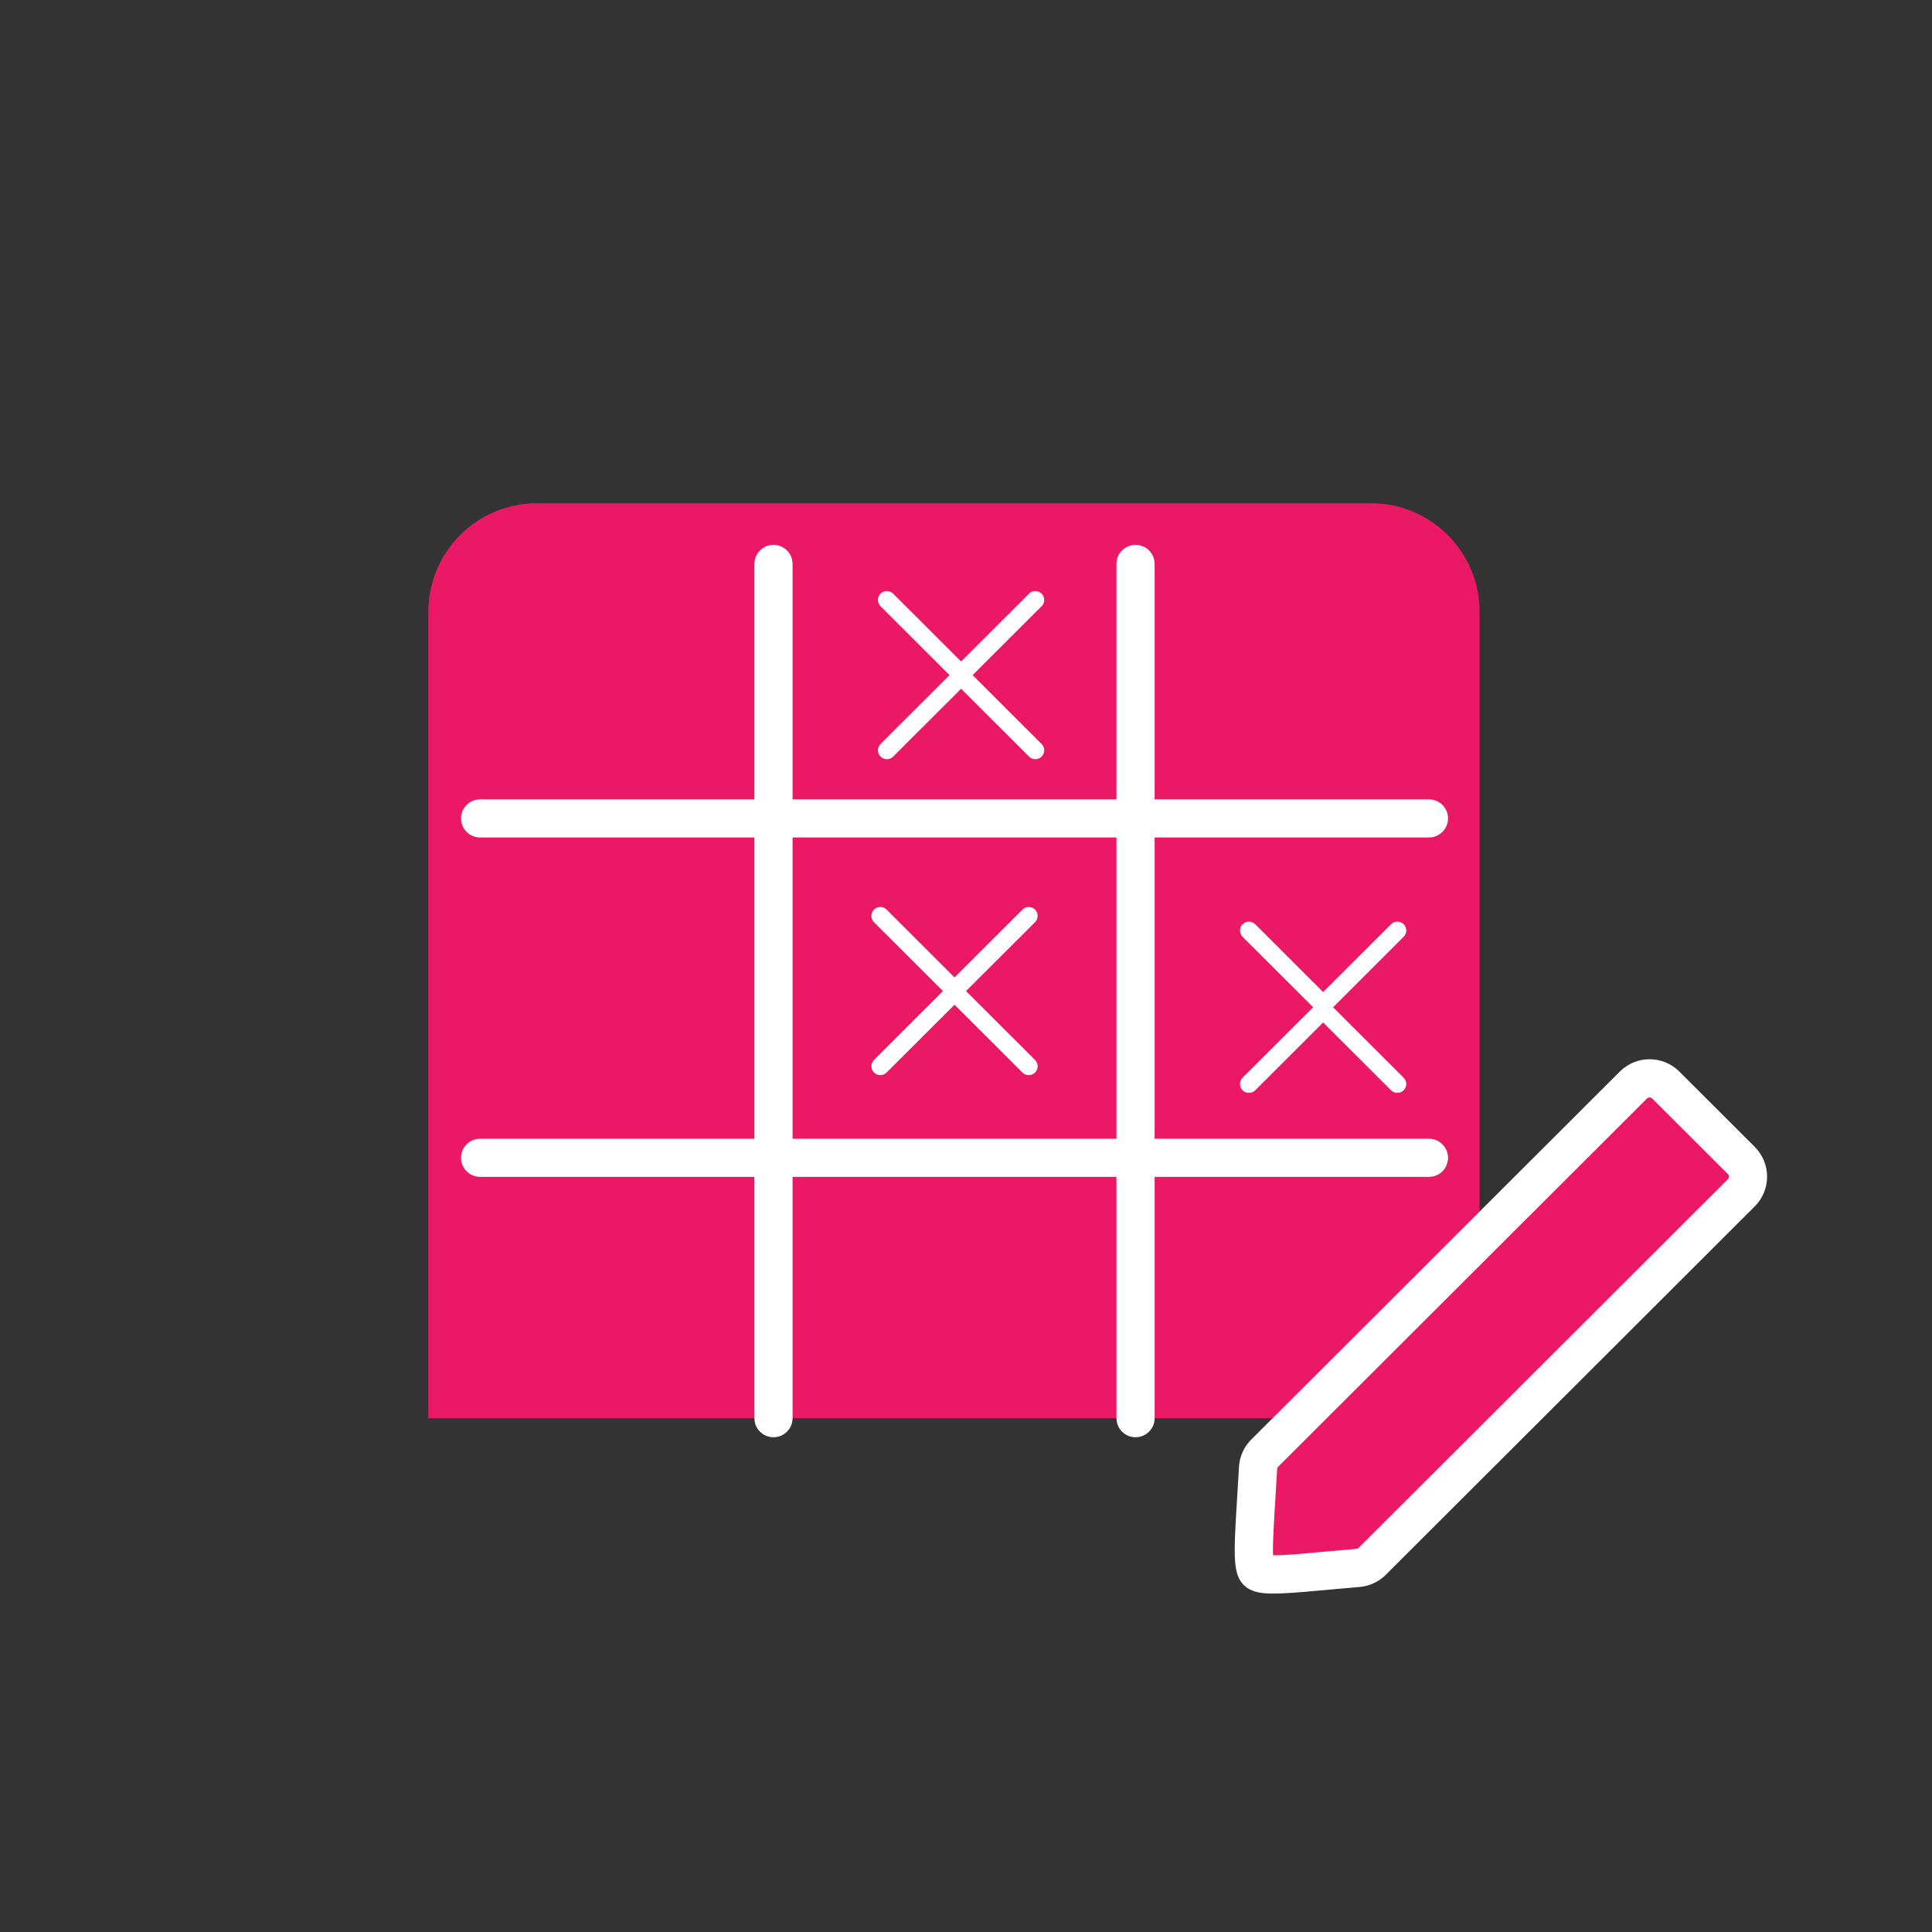 <?xml version="1.0" encoding="UTF-8"?>
<svg width="88px" height="88px" viewBox="0 0 88 88" version="1.1" xmlns="http://www.w3.org/2000/svg" xmlns:xlink="http://www.w3.org/1999/xlink">
    <rect x="0" y="0" width="88" height="88" fill="#333333" stroke="none"/>
    <title>icon/form</title>
    <g id="Page-1" stroke="none" stroke-width="1" fill="none" fill-rule="evenodd">
        <g id="02_1280_How-it-works_option-2" transform="translate(-287, -220)">
            <g id="icon/form" transform="translate(287.501, 220.746)">
                <rect id="Rectangle" x="0" y="0" width="87.12" height="87.12"></rect>
                <g id="Group" transform="translate(19.008, 22.176)">
                    <path d="M4.946,0 L42.939,0 C45.671,4.35026659e-15 47.885,2.214 47.885,4.946 L47.885,41.675 L47.885,41.675 L0,41.675 L0,4.946 C-3.34505837e-16,2.214 2.214,-3.86419665e-16 4.946,0 Z" id="Rectangle" fill="#EA1865"></path>
                    <path d="M15.723,1.896 C16.15,1.896 16.505,2.204 16.578,2.609 L16.592,2.765 L16.592,41.675 C16.592,42.154 16.203,42.543 15.723,42.543 C15.296,42.543 14.941,42.236 14.867,41.831 L14.853,41.675 L14.853,2.765 C14.853,2.285 15.242,1.896 15.723,1.896 Z" id="Path-2" fill="#FFFFFF" fill-rule="nonzero"></path>
                    <path d="M32.214,1.896 C32.64,1.896 32.996,2.204 33.069,2.609 L33.083,2.765 L33.083,41.675 C33.083,42.154 32.694,42.543 32.214,42.543 C31.787,42.543 31.432,42.236 31.358,41.831 L31.344,41.675 L31.344,2.765 C31.344,2.285 31.733,1.896 32.214,1.896 Z" id="Path-2-Copy" fill="#FFFFFF" fill-rule="nonzero"></path>
                    <path d="M45.576,13.488 C46.057,13.488 46.446,13.876 46.446,14.356 C46.446,14.782 46.138,15.136 45.733,15.21 L45.576,15.224 L2.36,15.224 C1.88,15.224 1.49,14.835 1.49,14.356 C1.49,13.929 1.798,13.575 2.204,13.501 L2.36,13.488 L45.576,13.488 Z" id="Path-2-Copy-2" fill="#FFFFFF" fill-rule="nonzero"></path>
                    <path d="M45.576,28.947 C46.057,28.947 46.446,29.335 46.446,29.815 C46.446,30.241 46.138,30.596 45.733,30.669 L45.576,30.683 L2.36,30.683 C1.88,30.683 1.49,30.294 1.49,29.815 C1.49,29.389 1.798,29.034 2.204,28.961 L2.36,28.947 L45.576,28.947 Z" id="Path-2-Copy-3" fill="#FFFFFF" fill-rule="nonzero"></path>
                    <path d="M20.599,4.118 C20.747,3.971 20.98,3.961 21.14,4.089 L21.173,4.118 L24.267,7.207 L27.361,4.118 C27.508,3.971 27.742,3.961 27.901,4.089 L27.934,4.118 C28.082,4.266 28.092,4.499 27.964,4.658 L27.934,4.691 L24.267,8.353 L20.599,4.691 C20.44,4.533 20.44,4.276 20.599,4.118 Z" id="Path-4" fill="#FFFFFF" fill-rule="nonzero"></path>
                    <path d="M20.599,7.423 C20.747,7.275 20.98,7.265 21.14,7.393 L21.173,7.423 L24.267,10.512 L27.361,7.423 C27.508,7.275 27.742,7.265 27.901,7.393 L27.934,7.423 C28.082,7.571 28.092,7.804 27.964,7.963 L27.934,7.996 L24.267,11.658 L20.599,7.996 C20.44,7.838 20.44,7.581 20.599,7.423 Z" id="Path-4-Copy" fill="#FFFFFF" fill-rule="nonzero" transform="translate(24.267, 9.481) scale(1, -1) translate(-24.267, -9.481) "></path>
                    <path d="M20.3,18.509 C20.448,18.361 20.682,18.352 20.841,18.48 L20.874,18.509 L23.968,21.598 L27.062,18.509 C27.21,18.361 27.444,18.352 27.603,18.48 L27.636,18.509 C27.784,18.657 27.794,18.89 27.665,19.049 L27.636,19.082 L23.968,22.744 L20.3,19.082 C20.142,18.924 20.142,18.667 20.3,18.509 Z" id="Path-4" fill="#FFFFFF" fill-rule="nonzero"></path>
                    <path d="M20.3,21.814 C20.448,21.666 20.682,21.656 20.841,21.784 L20.874,21.814 L23.968,24.903 L27.062,21.814 C27.21,21.666 27.444,21.656 27.603,21.784 L27.636,21.814 C27.784,21.962 27.794,22.195 27.665,22.354 L27.636,22.387 L23.968,26.049 L20.3,22.387 C20.142,22.229 20.142,21.972 20.3,21.814 Z" id="Path-4-Copy" fill="#FFFFFF" fill-rule="nonzero" transform="translate(23.968, 23.872) scale(1, -1) translate(-23.968, -23.872) "></path>
                    <path d="M37.09,19.175 C37.238,19.028 37.471,19.018 37.631,19.146 L37.664,19.175 L40.758,22.264 L43.852,19.175 C43.999,19.028 44.233,19.018 44.392,19.146 L44.425,19.175 C44.573,19.323 44.583,19.556 44.455,19.715 L44.425,19.748 L40.758,23.41 L37.09,19.748 C36.931,19.59 36.931,19.333 37.09,19.175 Z" id="Path-4" fill="#FFFFFF" fill-rule="nonzero"></path>
                    <path d="M37.09,22.623 C37.238,22.476 37.471,22.466 37.631,22.594 L37.664,22.623 L40.758,25.712 L43.852,22.623 C43.999,22.476 44.233,22.466 44.392,22.594 L44.425,22.623 C44.573,22.771 44.583,23.004 44.455,23.163 L44.425,23.196 L40.758,26.858 L37.09,23.196 C36.931,23.038 36.931,22.781 37.09,22.623 Z" id="Path-4-Copy" fill="#FFFFFF" fill-rule="nonzero" transform="translate(40.758, 24.681) scale(1, -1) translate(-40.758, -24.681) "></path>
                    <path d="M50.323,23.988 C50.612,23.988 50.873,24.105 51.063,24.294 C51.252,24.483 51.369,24.744 51.369,25.031 L51.369,25.031 L51.351,48.783 C51.351,49.03 51.263,49.269 51.106,49.456 C50.98,49.605 50.858,49.751 50.739,49.893 L50.393,50.306 C49.112,51.843 48.32,52.818 47.976,52.818 C47.57,52.818 46.488,51.492 44.669,49.457 C44.498,49.267 44.404,49.02 44.404,48.765 L44.404,48.765 L44.423,25.037 C44.423,24.748 44.54,24.487 44.729,24.298 C44.918,24.109 45.179,23.992 45.467,23.992 L45.467,23.992 Z" id="Rectangle-Copy" stroke="#FFFFFF" stroke-width="1.742" fill="#EA1865" transform="translate(47.887, 38.402) rotate(45) translate(-47.887, -38.402) "></path>
                </g>
            </g>
        </g>
    </g>
</svg>